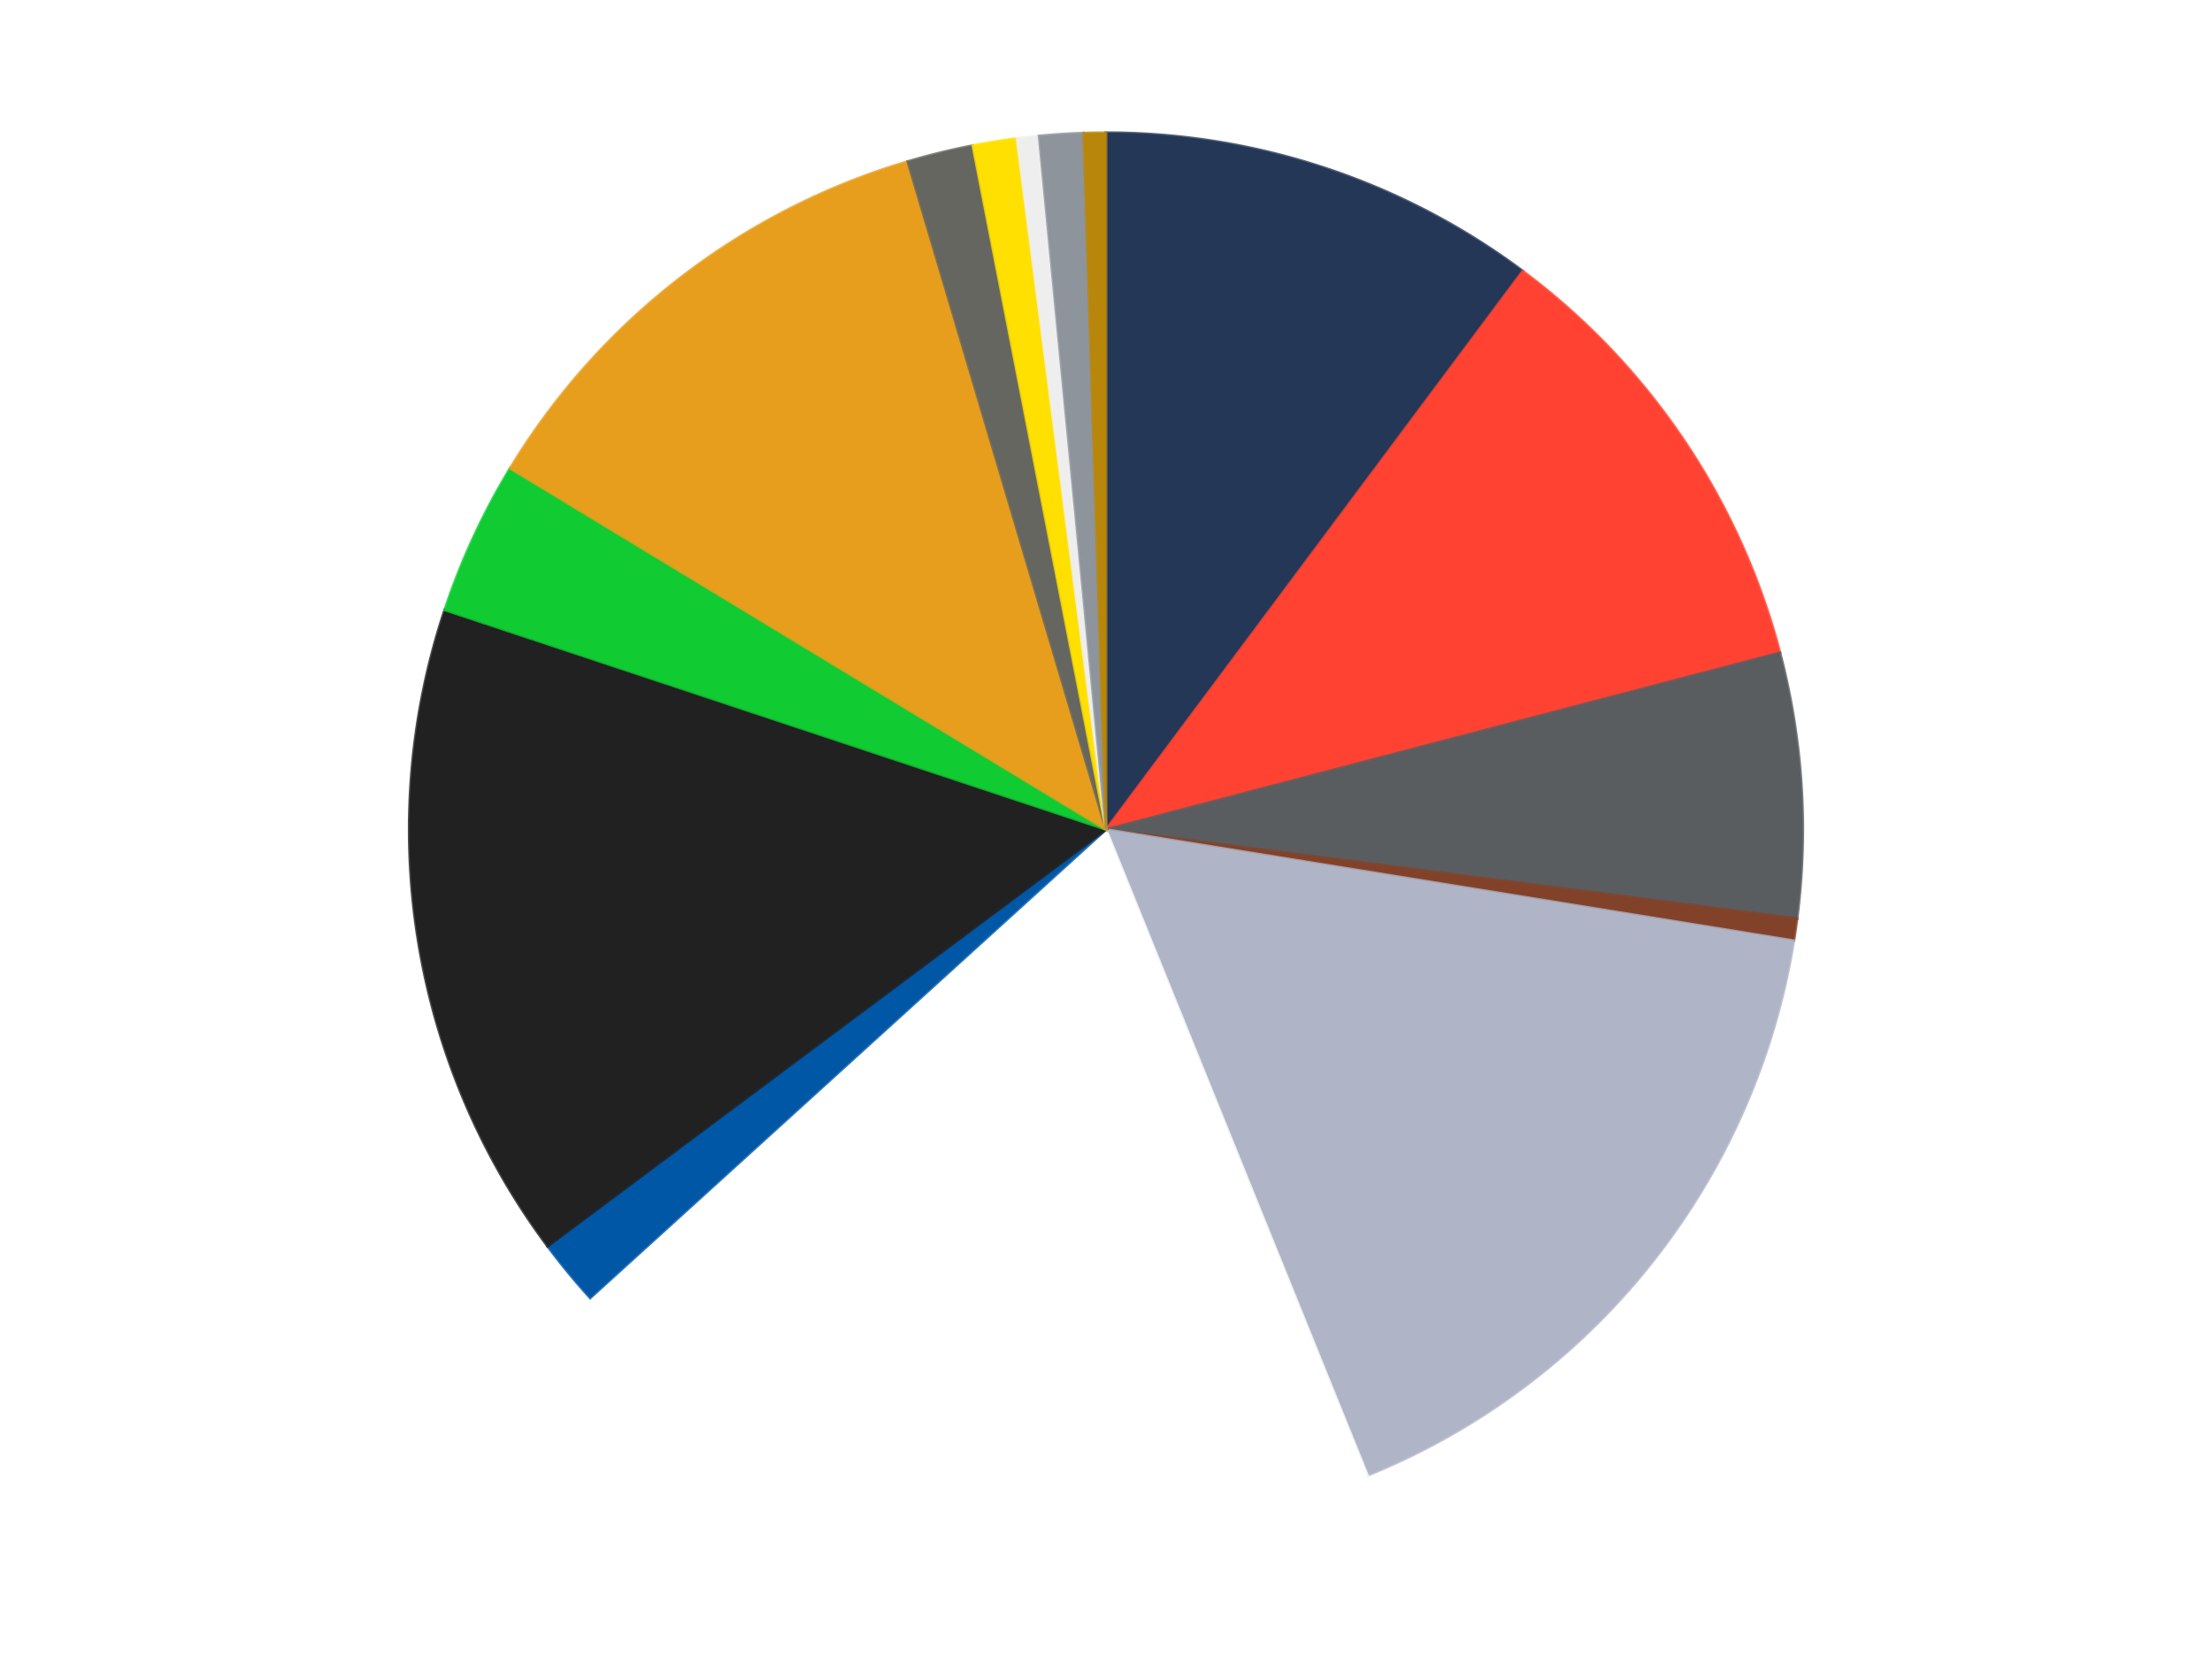 <?xml version='1.0' encoding='utf-8'?>
<svg xmlns="http://www.w3.org/2000/svg" xmlns:xlink="http://www.w3.org/1999/xlink" id="chart-d7c2d319-4840-4325-9a0b-cf80df7e3c40" class="pygal-chart" viewBox="0 0 800 600"><!--Generated with pygal 3.0.4 (lxml) ©Kozea 2012-2016 on 2024-07-01--><!--http://pygal.org--><!--http://github.com/Kozea/pygal--><defs><style type="text/css">#chart-d7c2d319-4840-4325-9a0b-cf80df7e3c40{-webkit-user-select:none;-webkit-font-smoothing:antialiased;font-family:Consolas,"Liberation Mono",Menlo,Courier,monospace}#chart-d7c2d319-4840-4325-9a0b-cf80df7e3c40 .title{font-family:Consolas,"Liberation Mono",Menlo,Courier,monospace;font-size:16px}#chart-d7c2d319-4840-4325-9a0b-cf80df7e3c40 .legends .legend text{font-family:Consolas,"Liberation Mono",Menlo,Courier,monospace;font-size:14px}#chart-d7c2d319-4840-4325-9a0b-cf80df7e3c40 .axis text{font-family:Consolas,"Liberation Mono",Menlo,Courier,monospace;font-size:10px}#chart-d7c2d319-4840-4325-9a0b-cf80df7e3c40 .axis text.major{font-family:Consolas,"Liberation Mono",Menlo,Courier,monospace;font-size:10px}#chart-d7c2d319-4840-4325-9a0b-cf80df7e3c40 .text-overlay text.value{font-family:Consolas,"Liberation Mono",Menlo,Courier,monospace;font-size:16px}#chart-d7c2d319-4840-4325-9a0b-cf80df7e3c40 .text-overlay text.label{font-family:Consolas,"Liberation Mono",Menlo,Courier,monospace;font-size:10px}#chart-d7c2d319-4840-4325-9a0b-cf80df7e3c40 .tooltip{font-family:Consolas,"Liberation Mono",Menlo,Courier,monospace;font-size:14px}#chart-d7c2d319-4840-4325-9a0b-cf80df7e3c40 text.no_data{font-family:Consolas,"Liberation Mono",Menlo,Courier,monospace;font-size:64px}
#chart-d7c2d319-4840-4325-9a0b-cf80df7e3c40{background-color:transparent}#chart-d7c2d319-4840-4325-9a0b-cf80df7e3c40 path,#chart-d7c2d319-4840-4325-9a0b-cf80df7e3c40 line,#chart-d7c2d319-4840-4325-9a0b-cf80df7e3c40 rect,#chart-d7c2d319-4840-4325-9a0b-cf80df7e3c40 circle{-webkit-transition:150ms;-moz-transition:150ms;transition:150ms}#chart-d7c2d319-4840-4325-9a0b-cf80df7e3c40 .graph &gt; .background{fill:transparent}#chart-d7c2d319-4840-4325-9a0b-cf80df7e3c40 .plot &gt; .background{fill:transparent}#chart-d7c2d319-4840-4325-9a0b-cf80df7e3c40 .graph{fill:rgba(0,0,0,.87)}#chart-d7c2d319-4840-4325-9a0b-cf80df7e3c40 text.no_data{fill:rgba(0,0,0,1)}#chart-d7c2d319-4840-4325-9a0b-cf80df7e3c40 .title{fill:rgba(0,0,0,1)}#chart-d7c2d319-4840-4325-9a0b-cf80df7e3c40 .legends .legend text{fill:rgba(0,0,0,.87)}#chart-d7c2d319-4840-4325-9a0b-cf80df7e3c40 .legends .legend:hover text{fill:rgba(0,0,0,1)}#chart-d7c2d319-4840-4325-9a0b-cf80df7e3c40 .axis .line{stroke:rgba(0,0,0,1)}#chart-d7c2d319-4840-4325-9a0b-cf80df7e3c40 .axis .guide.line{stroke:rgba(0,0,0,.54)}#chart-d7c2d319-4840-4325-9a0b-cf80df7e3c40 .axis .major.line{stroke:rgba(0,0,0,.87)}#chart-d7c2d319-4840-4325-9a0b-cf80df7e3c40 .axis text.major{fill:rgba(0,0,0,1)}#chart-d7c2d319-4840-4325-9a0b-cf80df7e3c40 .axis.y .guides:hover .guide.line,#chart-d7c2d319-4840-4325-9a0b-cf80df7e3c40 .line-graph .axis.x .guides:hover .guide.line,#chart-d7c2d319-4840-4325-9a0b-cf80df7e3c40 .stackedline-graph .axis.x .guides:hover .guide.line,#chart-d7c2d319-4840-4325-9a0b-cf80df7e3c40 .xy-graph .axis.x .guides:hover .guide.line{stroke:rgba(0,0,0,1)}#chart-d7c2d319-4840-4325-9a0b-cf80df7e3c40 .axis .guides:hover text{fill:rgba(0,0,0,1)}#chart-d7c2d319-4840-4325-9a0b-cf80df7e3c40 .reactive{fill-opacity:1.0;stroke-opacity:.8;stroke-width:1}#chart-d7c2d319-4840-4325-9a0b-cf80df7e3c40 .ci{stroke:rgba(0,0,0,.87)}#chart-d7c2d319-4840-4325-9a0b-cf80df7e3c40 .reactive.active,#chart-d7c2d319-4840-4325-9a0b-cf80df7e3c40 .active .reactive{fill-opacity:0.6;stroke-opacity:.9;stroke-width:4}#chart-d7c2d319-4840-4325-9a0b-cf80df7e3c40 .ci .reactive.active{stroke-width:1.5}#chart-d7c2d319-4840-4325-9a0b-cf80df7e3c40 .series text{fill:rgba(0,0,0,1)}#chart-d7c2d319-4840-4325-9a0b-cf80df7e3c40 .tooltip rect{fill:transparent;stroke:rgba(0,0,0,1);-webkit-transition:opacity 150ms;-moz-transition:opacity 150ms;transition:opacity 150ms}#chart-d7c2d319-4840-4325-9a0b-cf80df7e3c40 .tooltip .label{fill:rgba(0,0,0,.87)}#chart-d7c2d319-4840-4325-9a0b-cf80df7e3c40 .tooltip .label{fill:rgba(0,0,0,.87)}#chart-d7c2d319-4840-4325-9a0b-cf80df7e3c40 .tooltip .legend{font-size:.8em;fill:rgba(0,0,0,.54)}#chart-d7c2d319-4840-4325-9a0b-cf80df7e3c40 .tooltip .x_label{font-size:.6em;fill:rgba(0,0,0,1)}#chart-d7c2d319-4840-4325-9a0b-cf80df7e3c40 .tooltip .xlink{font-size:.5em;text-decoration:underline}#chart-d7c2d319-4840-4325-9a0b-cf80df7e3c40 .tooltip .value{font-size:1.5em}#chart-d7c2d319-4840-4325-9a0b-cf80df7e3c40 .bound{font-size:.5em}#chart-d7c2d319-4840-4325-9a0b-cf80df7e3c40 .max-value{font-size:.75em;fill:rgba(0,0,0,.54)}#chart-d7c2d319-4840-4325-9a0b-cf80df7e3c40 .map-element{fill:transparent;stroke:rgba(0,0,0,.54) !important}#chart-d7c2d319-4840-4325-9a0b-cf80df7e3c40 .map-element .reactive{fill-opacity:inherit;stroke-opacity:inherit}#chart-d7c2d319-4840-4325-9a0b-cf80df7e3c40 .color-0,#chart-d7c2d319-4840-4325-9a0b-cf80df7e3c40 .color-0 a:visited{stroke:#F44336;fill:#F44336}#chart-d7c2d319-4840-4325-9a0b-cf80df7e3c40 .color-1,#chart-d7c2d319-4840-4325-9a0b-cf80df7e3c40 .color-1 a:visited{stroke:#3F51B5;fill:#3F51B5}#chart-d7c2d319-4840-4325-9a0b-cf80df7e3c40 .color-2,#chart-d7c2d319-4840-4325-9a0b-cf80df7e3c40 .color-2 a:visited{stroke:#009688;fill:#009688}#chart-d7c2d319-4840-4325-9a0b-cf80df7e3c40 .color-3,#chart-d7c2d319-4840-4325-9a0b-cf80df7e3c40 .color-3 a:visited{stroke:#FFC107;fill:#FFC107}#chart-d7c2d319-4840-4325-9a0b-cf80df7e3c40 .color-4,#chart-d7c2d319-4840-4325-9a0b-cf80df7e3c40 .color-4 a:visited{stroke:#FF5722;fill:#FF5722}#chart-d7c2d319-4840-4325-9a0b-cf80df7e3c40 .color-5,#chart-d7c2d319-4840-4325-9a0b-cf80df7e3c40 .color-5 a:visited{stroke:#9C27B0;fill:#9C27B0}#chart-d7c2d319-4840-4325-9a0b-cf80df7e3c40 .color-6,#chart-d7c2d319-4840-4325-9a0b-cf80df7e3c40 .color-6 a:visited{stroke:#03A9F4;fill:#03A9F4}#chart-d7c2d319-4840-4325-9a0b-cf80df7e3c40 .color-7,#chart-d7c2d319-4840-4325-9a0b-cf80df7e3c40 .color-7 a:visited{stroke:#8BC34A;fill:#8BC34A}#chart-d7c2d319-4840-4325-9a0b-cf80df7e3c40 .color-8,#chart-d7c2d319-4840-4325-9a0b-cf80df7e3c40 .color-8 a:visited{stroke:#FF9800;fill:#FF9800}#chart-d7c2d319-4840-4325-9a0b-cf80df7e3c40 .color-9,#chart-d7c2d319-4840-4325-9a0b-cf80df7e3c40 .color-9 a:visited{stroke:#E91E63;fill:#E91E63}#chart-d7c2d319-4840-4325-9a0b-cf80df7e3c40 .color-10,#chart-d7c2d319-4840-4325-9a0b-cf80df7e3c40 .color-10 a:visited{stroke:#2196F3;fill:#2196F3}#chart-d7c2d319-4840-4325-9a0b-cf80df7e3c40 .color-11,#chart-d7c2d319-4840-4325-9a0b-cf80df7e3c40 .color-11 a:visited{stroke:#4CAF50;fill:#4CAF50}#chart-d7c2d319-4840-4325-9a0b-cf80df7e3c40 .color-12,#chart-d7c2d319-4840-4325-9a0b-cf80df7e3c40 .color-12 a:visited{stroke:#FFEB3B;fill:#FFEB3B}#chart-d7c2d319-4840-4325-9a0b-cf80df7e3c40 .color-13,#chart-d7c2d319-4840-4325-9a0b-cf80df7e3c40 .color-13 a:visited{stroke:#673AB7;fill:#673AB7}#chart-d7c2d319-4840-4325-9a0b-cf80df7e3c40 .color-14,#chart-d7c2d319-4840-4325-9a0b-cf80df7e3c40 .color-14 a:visited{stroke:#00BCD4;fill:#00BCD4}#chart-d7c2d319-4840-4325-9a0b-cf80df7e3c40 .text-overlay .color-0 text{fill:black}#chart-d7c2d319-4840-4325-9a0b-cf80df7e3c40 .text-overlay .color-1 text{fill:black}#chart-d7c2d319-4840-4325-9a0b-cf80df7e3c40 .text-overlay .color-2 text{fill:black}#chart-d7c2d319-4840-4325-9a0b-cf80df7e3c40 .text-overlay .color-3 text{fill:black}#chart-d7c2d319-4840-4325-9a0b-cf80df7e3c40 .text-overlay .color-4 text{fill:black}#chart-d7c2d319-4840-4325-9a0b-cf80df7e3c40 .text-overlay .color-5 text{fill:black}#chart-d7c2d319-4840-4325-9a0b-cf80df7e3c40 .text-overlay .color-6 text{fill:black}#chart-d7c2d319-4840-4325-9a0b-cf80df7e3c40 .text-overlay .color-7 text{fill:black}#chart-d7c2d319-4840-4325-9a0b-cf80df7e3c40 .text-overlay .color-8 text{fill:black}#chart-d7c2d319-4840-4325-9a0b-cf80df7e3c40 .text-overlay .color-9 text{fill:black}#chart-d7c2d319-4840-4325-9a0b-cf80df7e3c40 .text-overlay .color-10 text{fill:black}#chart-d7c2d319-4840-4325-9a0b-cf80df7e3c40 .text-overlay .color-11 text{fill:black}#chart-d7c2d319-4840-4325-9a0b-cf80df7e3c40 .text-overlay .color-12 text{fill:black}#chart-d7c2d319-4840-4325-9a0b-cf80df7e3c40 .text-overlay .color-13 text{fill:black}#chart-d7c2d319-4840-4325-9a0b-cf80df7e3c40 .text-overlay .color-14 text{fill:black}
#chart-d7c2d319-4840-4325-9a0b-cf80df7e3c40 text.no_data{text-anchor:middle}#chart-d7c2d319-4840-4325-9a0b-cf80df7e3c40 .guide.line{fill:none}#chart-d7c2d319-4840-4325-9a0b-cf80df7e3c40 .centered{text-anchor:middle}#chart-d7c2d319-4840-4325-9a0b-cf80df7e3c40 .title{text-anchor:middle}#chart-d7c2d319-4840-4325-9a0b-cf80df7e3c40 .legends .legend text{fill-opacity:1}#chart-d7c2d319-4840-4325-9a0b-cf80df7e3c40 .axis.x text{text-anchor:middle}#chart-d7c2d319-4840-4325-9a0b-cf80df7e3c40 .axis.x:not(.web) text[transform]{text-anchor:start}#chart-d7c2d319-4840-4325-9a0b-cf80df7e3c40 .axis.x:not(.web) text[transform].backwards{text-anchor:end}#chart-d7c2d319-4840-4325-9a0b-cf80df7e3c40 .axis.y text{text-anchor:end}#chart-d7c2d319-4840-4325-9a0b-cf80df7e3c40 .axis.y text[transform].backwards{text-anchor:start}#chart-d7c2d319-4840-4325-9a0b-cf80df7e3c40 .axis.y2 text{text-anchor:start}#chart-d7c2d319-4840-4325-9a0b-cf80df7e3c40 .axis.y2 text[transform].backwards{text-anchor:end}#chart-d7c2d319-4840-4325-9a0b-cf80df7e3c40 .axis .guide.line{stroke-dasharray:4,4;stroke:black}#chart-d7c2d319-4840-4325-9a0b-cf80df7e3c40 .axis .major.guide.line{stroke-dasharray:6,6;stroke:black}#chart-d7c2d319-4840-4325-9a0b-cf80df7e3c40 .horizontal .axis.y .guide.line,#chart-d7c2d319-4840-4325-9a0b-cf80df7e3c40 .horizontal .axis.y2 .guide.line,#chart-d7c2d319-4840-4325-9a0b-cf80df7e3c40 .vertical .axis.x .guide.line{opacity:0}#chart-d7c2d319-4840-4325-9a0b-cf80df7e3c40 .horizontal .axis.always_show .guide.line,#chart-d7c2d319-4840-4325-9a0b-cf80df7e3c40 .vertical .axis.always_show .guide.line{opacity:1 !important}#chart-d7c2d319-4840-4325-9a0b-cf80df7e3c40 .axis.y .guides:hover .guide.line,#chart-d7c2d319-4840-4325-9a0b-cf80df7e3c40 .axis.y2 .guides:hover .guide.line,#chart-d7c2d319-4840-4325-9a0b-cf80df7e3c40 .axis.x .guides:hover .guide.line{opacity:1}#chart-d7c2d319-4840-4325-9a0b-cf80df7e3c40 .axis .guides:hover text{opacity:1}#chart-d7c2d319-4840-4325-9a0b-cf80df7e3c40 .nofill{fill:none}#chart-d7c2d319-4840-4325-9a0b-cf80df7e3c40 .subtle-fill{fill-opacity:.2}#chart-d7c2d319-4840-4325-9a0b-cf80df7e3c40 .dot{stroke-width:1px;fill-opacity:1;stroke-opacity:1}#chart-d7c2d319-4840-4325-9a0b-cf80df7e3c40 .dot.active{stroke-width:5px}#chart-d7c2d319-4840-4325-9a0b-cf80df7e3c40 .dot.negative{fill:transparent}#chart-d7c2d319-4840-4325-9a0b-cf80df7e3c40 text,#chart-d7c2d319-4840-4325-9a0b-cf80df7e3c40 tspan{stroke:none !important}#chart-d7c2d319-4840-4325-9a0b-cf80df7e3c40 .series text.active{opacity:1}#chart-d7c2d319-4840-4325-9a0b-cf80df7e3c40 .tooltip rect{fill-opacity:.95;stroke-width:.5}#chart-d7c2d319-4840-4325-9a0b-cf80df7e3c40 .tooltip text{fill-opacity:1}#chart-d7c2d319-4840-4325-9a0b-cf80df7e3c40 .showable{visibility:hidden}#chart-d7c2d319-4840-4325-9a0b-cf80df7e3c40 .showable.shown{visibility:visible}#chart-d7c2d319-4840-4325-9a0b-cf80df7e3c40 .gauge-background{fill:rgba(229,229,229,1);stroke:none}#chart-d7c2d319-4840-4325-9a0b-cf80df7e3c40 .bg-lines{stroke:transparent;stroke-width:2px}</style><script type="text/javascript">window.pygal = window.pygal || {};window.pygal.config = window.pygal.config || {};window.pygal.config['d7c2d319-4840-4325-9a0b-cf80df7e3c40'] = {"allow_interruptions": false, "box_mode": "extremes", "classes": ["pygal-chart"], "css": ["file://style.css", "file://graph.css"], "defs": [], "disable_xml_declaration": false, "dots_size": 2.5, "dynamic_print_values": false, "explicit_size": false, "fill": false, "force_uri_protocol": "https", "formatter": null, "half_pie": false, "height": 600, "include_x_axis": false, "inner_radius": 0, "interpolate": null, "interpolation_parameters": {}, "interpolation_precision": 250, "inverse_y_axis": false, "js": ["//kozea.github.io/pygal.js/2.0.x/pygal-tooltips.min.js"], "legend_at_bottom": false, "legend_at_bottom_columns": null, "legend_box_size": 12, "logarithmic": false, "margin": 20, "margin_bottom": null, "margin_left": null, "margin_right": null, "margin_top": null, "max_scale": 16, "min_scale": 4, "missing_value_fill_truncation": "x", "no_data_text": "No data", "no_prefix": false, "order_min": null, "pretty_print": false, "print_labels": false, "print_values": false, "print_values_position": "center", "print_zeroes": true, "range": null, "rounded_bars": null, "secondary_range": null, "show_dots": true, "show_legend": false, "show_minor_x_labels": true, "show_minor_y_labels": true, "show_only_major_dots": false, "show_x_guides": false, "show_x_labels": true, "show_y_guides": true, "show_y_labels": true, "spacing": 10, "stack_from_top": false, "strict": false, "stroke": true, "stroke_style": null, "style": {"background": "transparent", "ci_colors": [], "colors": ["#F44336", "#3F51B5", "#009688", "#FFC107", "#FF5722", "#9C27B0", "#03A9F4", "#8BC34A", "#FF9800", "#E91E63", "#2196F3", "#4CAF50", "#FFEB3B", "#673AB7", "#00BCD4", "#CDDC39", "#9E9E9E", "#607D8B"], "dot_opacity": "1", "font_family": "Consolas, \"Liberation Mono\", Menlo, Courier, monospace", "foreground": "rgba(0, 0, 0, .87)", "foreground_strong": "rgba(0, 0, 0, 1)", "foreground_subtle": "rgba(0, 0, 0, .54)", "guide_stroke_color": "black", "guide_stroke_dasharray": "4,4", "label_font_family": "Consolas, \"Liberation Mono\", Menlo, Courier, monospace", "label_font_size": 10, "legend_font_family": "Consolas, \"Liberation Mono\", Menlo, Courier, monospace", "legend_font_size": 14, "major_guide_stroke_color": "black", "major_guide_stroke_dasharray": "6,6", "major_label_font_family": "Consolas, \"Liberation Mono\", Menlo, Courier, monospace", "major_label_font_size": 10, "no_data_font_family": "Consolas, \"Liberation Mono\", Menlo, Courier, monospace", "no_data_font_size": 64, "opacity": "1.0", "opacity_hover": "0.6", "plot_background": "transparent", "stroke_opacity": ".8", "stroke_opacity_hover": ".9", "stroke_width": "1", "stroke_width_hover": "4", "title_font_family": "Consolas, \"Liberation Mono\", Menlo, Courier, monospace", "title_font_size": 16, "tooltip_font_family": "Consolas, \"Liberation Mono\", Menlo, Courier, monospace", "tooltip_font_size": 14, "transition": "150ms", "value_background": "rgba(229, 229, 229, 1)", "value_colors": [], "value_font_family": "Consolas, \"Liberation Mono\", Menlo, Courier, monospace", "value_font_size": 16, "value_label_font_family": "Consolas, \"Liberation Mono\", Menlo, Courier, monospace", "value_label_font_size": 10}, "title": null, "tooltip_border_radius": 0, "tooltip_fancy_mode": true, "truncate_label": null, "truncate_legend": null, "width": 800, "x_label_rotation": 0, "x_labels": null, "x_labels_major": null, "x_labels_major_count": null, "x_labels_major_every": null, "x_title": null, "xrange": null, "y_label_rotation": 0, "y_labels": null, "y_labels_major": null, "y_labels_major_count": null, "y_labels_major_every": null, "y_title": null, "zero": 0, "legends": ["Dark Blue", "Trans-Neon Orange", "Dark Bluish Gray", "Reddish Brown", "Light Bluish Gray", "White", "Blue", "Black", "Trans-Bright Green", "Pearl Gold", "Pearl Dark Gray", "Yellow", "Trans-Clear", "Flat Silver", "Metallic Gold"]}</script><script type="text/javascript" xlink:href="https://kozea.github.io/pygal.js/2.0.x/pygal-tooltips.min.js"/></defs><title>Pygal</title><g class="graph pie-graph vertical"><rect x="0" y="0" width="800" height="600" class="background"/><g transform="translate(20, 20)" class="plot"><rect x="0" y="0" width="760" height="560" class="background"/><g class="series serie-0 color-0"><g class="slices"><g class="slice" style="fill: #243757; stroke: #243757"><path d="M380 28 A252 252 0 0 1 530.724 78.044 L380 280 A0 0 0 0 0 380 280 z" class="slice reactive tooltip-trigger"/><desc class="value">20</desc><desc class="x centered">419.7036354709762</desc><desc class="y centered">160.41897587665574</desc></g></g></g><g class="series serie-1 color-1"><g class="slices"><g class="slice" style="fill: #FF4231; stroke: #FF4231"><path d="M530.724 78.044 A252 252 0 0 1 623.758 216.079 L380 280 A0 0 0 0 0 380 280 z" class="slice reactive tooltip-trigger"/><desc class="value">21</desc><desc class="x centered">484.48382403383056</desc><desc class="y centered">209.578905750709</desc></g></g></g><g class="series serie-2 color-2"><g class="slices"><g class="slice" style="fill: #595D60; stroke: #595D60"><path d="M623.758 216.079 A252 252 0 0 1 629.931 312.225 L380 280 A0 0 0 0 0 380 280 z" class="slice reactive tooltip-trigger"/><desc class="value">12</desc><desc class="x centered">505.7411194865424</desc><desc class="y centered">271.92715228243014</desc></g></g></g><g class="series serie-3 color-3"><g class="slices"><g class="slice" style="fill: #82422A; stroke: #82422A"><path d="M629.931 312.225 A252 252 0 0 1 628.77 320.219 L380 280 A0 0 0 0 0 380 280 z" class="slice reactive tooltip-trigger"/><desc class="value">1</desc><desc class="x centered">504.6912403395082</desc><desc class="y centered">298.1133813131339</desc></g></g></g><g class="series serie-4 color-4"><g class="slices"><g class="slice" style="fill: #AFB5C7; stroke: #AFB5C7"><path d="M628.77 320.219 A252 252 0 0 1 474.567 513.583 L380 280 A0 0 0 0 0 380 280 z" class="slice reactive tooltip-trigger"/><desc class="value">32</desc><desc class="x centered">478.5107667909718</desc><desc class="y centered">358.5597150342004</desc></g></g></g><g class="series serie-5 color-5"><g class="slices"><g class="slice" style="fill: #FFFFFF; stroke: #FFFFFF"><path d="M474.567 513.583 A252 252 0 0 1 193.45 449.42 L380 280 A0 0 0 0 0 380 280 z" class="slice reactive tooltip-trigger"/><desc class="value">38</desc><desc class="x centered">351.96236232150443</desc><desc class="y centered">402.8409169349098</desc></g></g></g><g class="series serie-6 color-6"><g class="slices"><g class="slice" style="fill: #0057A6; stroke: #0057A6"><path d="M193.45 449.42 A252 252 0 0 1 178.044 430.724 L380 280 A0 0 0 0 0 380 280 z" class="slice reactive tooltip-trigger"/><desc class="value">3</desc><desc class="x centered">282.76103047321254</desc><desc class="y centered">360.12853926890534</desc></g></g></g><g class="series serie-7 color-7"><g class="slices"><g class="slice" style="fill: #212121; stroke: #212121"><path d="M178.044 430.724 A252 252 0 0 1 140.838 200.593 L380 280 A0 0 0 0 0 380 280 z" class="slice reactive tooltip-trigger"/><desc class="value">30</desc><desc class="x centered">255.61509528977928</desc><desc class="y centered">300.1095867742058</desc></g></g></g><g class="series serie-8 color-8"><g class="slices"><g class="slice" style="fill: #10Cb31; stroke: #10Cb31"><path d="M140.838 200.593 A252 252 0 0 1 164.504 149.365 L380 280 A0 0 0 0 0 380 280 z" class="slice reactive tooltip-trigger"/><desc class="value">7</desc><desc class="x centered">265.61627300199893</desc><desc class="y centered">227.15718593747332</desc></g></g></g><g class="series serie-9 color-9"><g class="slices"><g class="slice" style="fill: #E79E1D; stroke: #E79E1D"><path d="M164.504 149.365 A252 252 0 0 1 308.299 38.416 L380 280 A0 0 0 0 0 380 280 z" class="slice reactive tooltip-trigger"/><desc class="value">23</desc><desc class="x centered">303.0292918512091</desc><desc class="y centered">180.2427441883366</desc></g></g></g><g class="series serie-10 color-10"><g class="slices"><g class="slice" style="fill: #666660; stroke: #666660"><path d="M308.299 38.416 A252 252 0 0 1 331.828 32.647 L380 280 A0 0 0 0 0 380 280 z" class="slice reactive tooltip-trigger"/><desc class="value">3</desc><desc class="x centered">349.9970883744406</desc><desc class="y centered">157.62424548143179</desc></g></g></g><g class="series serie-11 color-11"><g class="slices"><g class="slice" style="fill: #FFE001; stroke: #FFE001"><path d="M331.828 32.647 A252 252 0 0 1 347.775 30.069 L380 280 A0 0 0 0 0 380 280 z" class="slice reactive tooltip-trigger"/><desc class="value">2</desc><desc class="x centered">359.890413225794</desc><desc class="y centered">155.6150952897793</desc></g></g></g><g class="series serie-12 color-12"><g class="slices"><g class="slice" style="fill: #EEEEEE; stroke: #EEEEEE"><path d="M347.775 30.069 A252 252 0 0 1 355.802 29.164 L380 280 A0 0 0 0 0 380 280 z" class="slice reactive tooltip-trigger"/><desc class="value">1</desc><desc class="x centered">365.89247601098305</desc><desc class="y centered">154.79226155345145</desc></g></g></g><g class="series serie-13 color-13"><g class="slices"><g class="slice" style="fill: #8D949C; stroke: #8D949C"><path d="M355.802 29.164 A252 252 0 0 1 371.923 28.129 L380 280 A0 0 0 0 0 380 280 z" class="slice reactive tooltip-trigger"/><desc class="value">2</desc><desc class="x centered">371.92715228243</desc><desc class="y centered">154.25888051345765</desc></g></g></g><g class="series serie-14 color-14"><g class="slices"><g class="slice" style="fill: #B8860B; stroke: #B8860B"><path d="M371.923 28.129 A252 252 0 0 1 380 28 L380 280 A0 0 0 0 0 380 280 z" class="slice reactive tooltip-trigger"/><desc class="value">1</desc><desc class="x centered">377.9804911985979</desc><desc class="y centered">154.01618522920867</desc></g></g></g></g><g class="titles"/><g transform="translate(20, 20)" class="plot overlay"><g class="series serie-0 color-0"/><g class="series serie-1 color-1"/><g class="series serie-2 color-2"/><g class="series serie-3 color-3"/><g class="series serie-4 color-4"/><g class="series serie-5 color-5"/><g class="series serie-6 color-6"/><g class="series serie-7 color-7"/><g class="series serie-8 color-8"/><g class="series serie-9 color-9"/><g class="series serie-10 color-10"/><g class="series serie-11 color-11"/><g class="series serie-12 color-12"/><g class="series serie-13 color-13"/><g class="series serie-14 color-14"/></g><g transform="translate(20, 20)" class="plot text-overlay"><g class="series serie-0 color-0"/><g class="series serie-1 color-1"/><g class="series serie-2 color-2"/><g class="series serie-3 color-3"/><g class="series serie-4 color-4"/><g class="series serie-5 color-5"/><g class="series serie-6 color-6"/><g class="series serie-7 color-7"/><g class="series serie-8 color-8"/><g class="series serie-9 color-9"/><g class="series serie-10 color-10"/><g class="series serie-11 color-11"/><g class="series serie-12 color-12"/><g class="series serie-13 color-13"/><g class="series serie-14 color-14"/></g><g transform="translate(20, 20)" class="plot tooltip-overlay"><g transform="translate(0 0)" style="opacity: 0" class="tooltip"><rect rx="0" ry="0" width="0" height="0" class="tooltip-box"/><g class="text"/></g></g></g></svg>